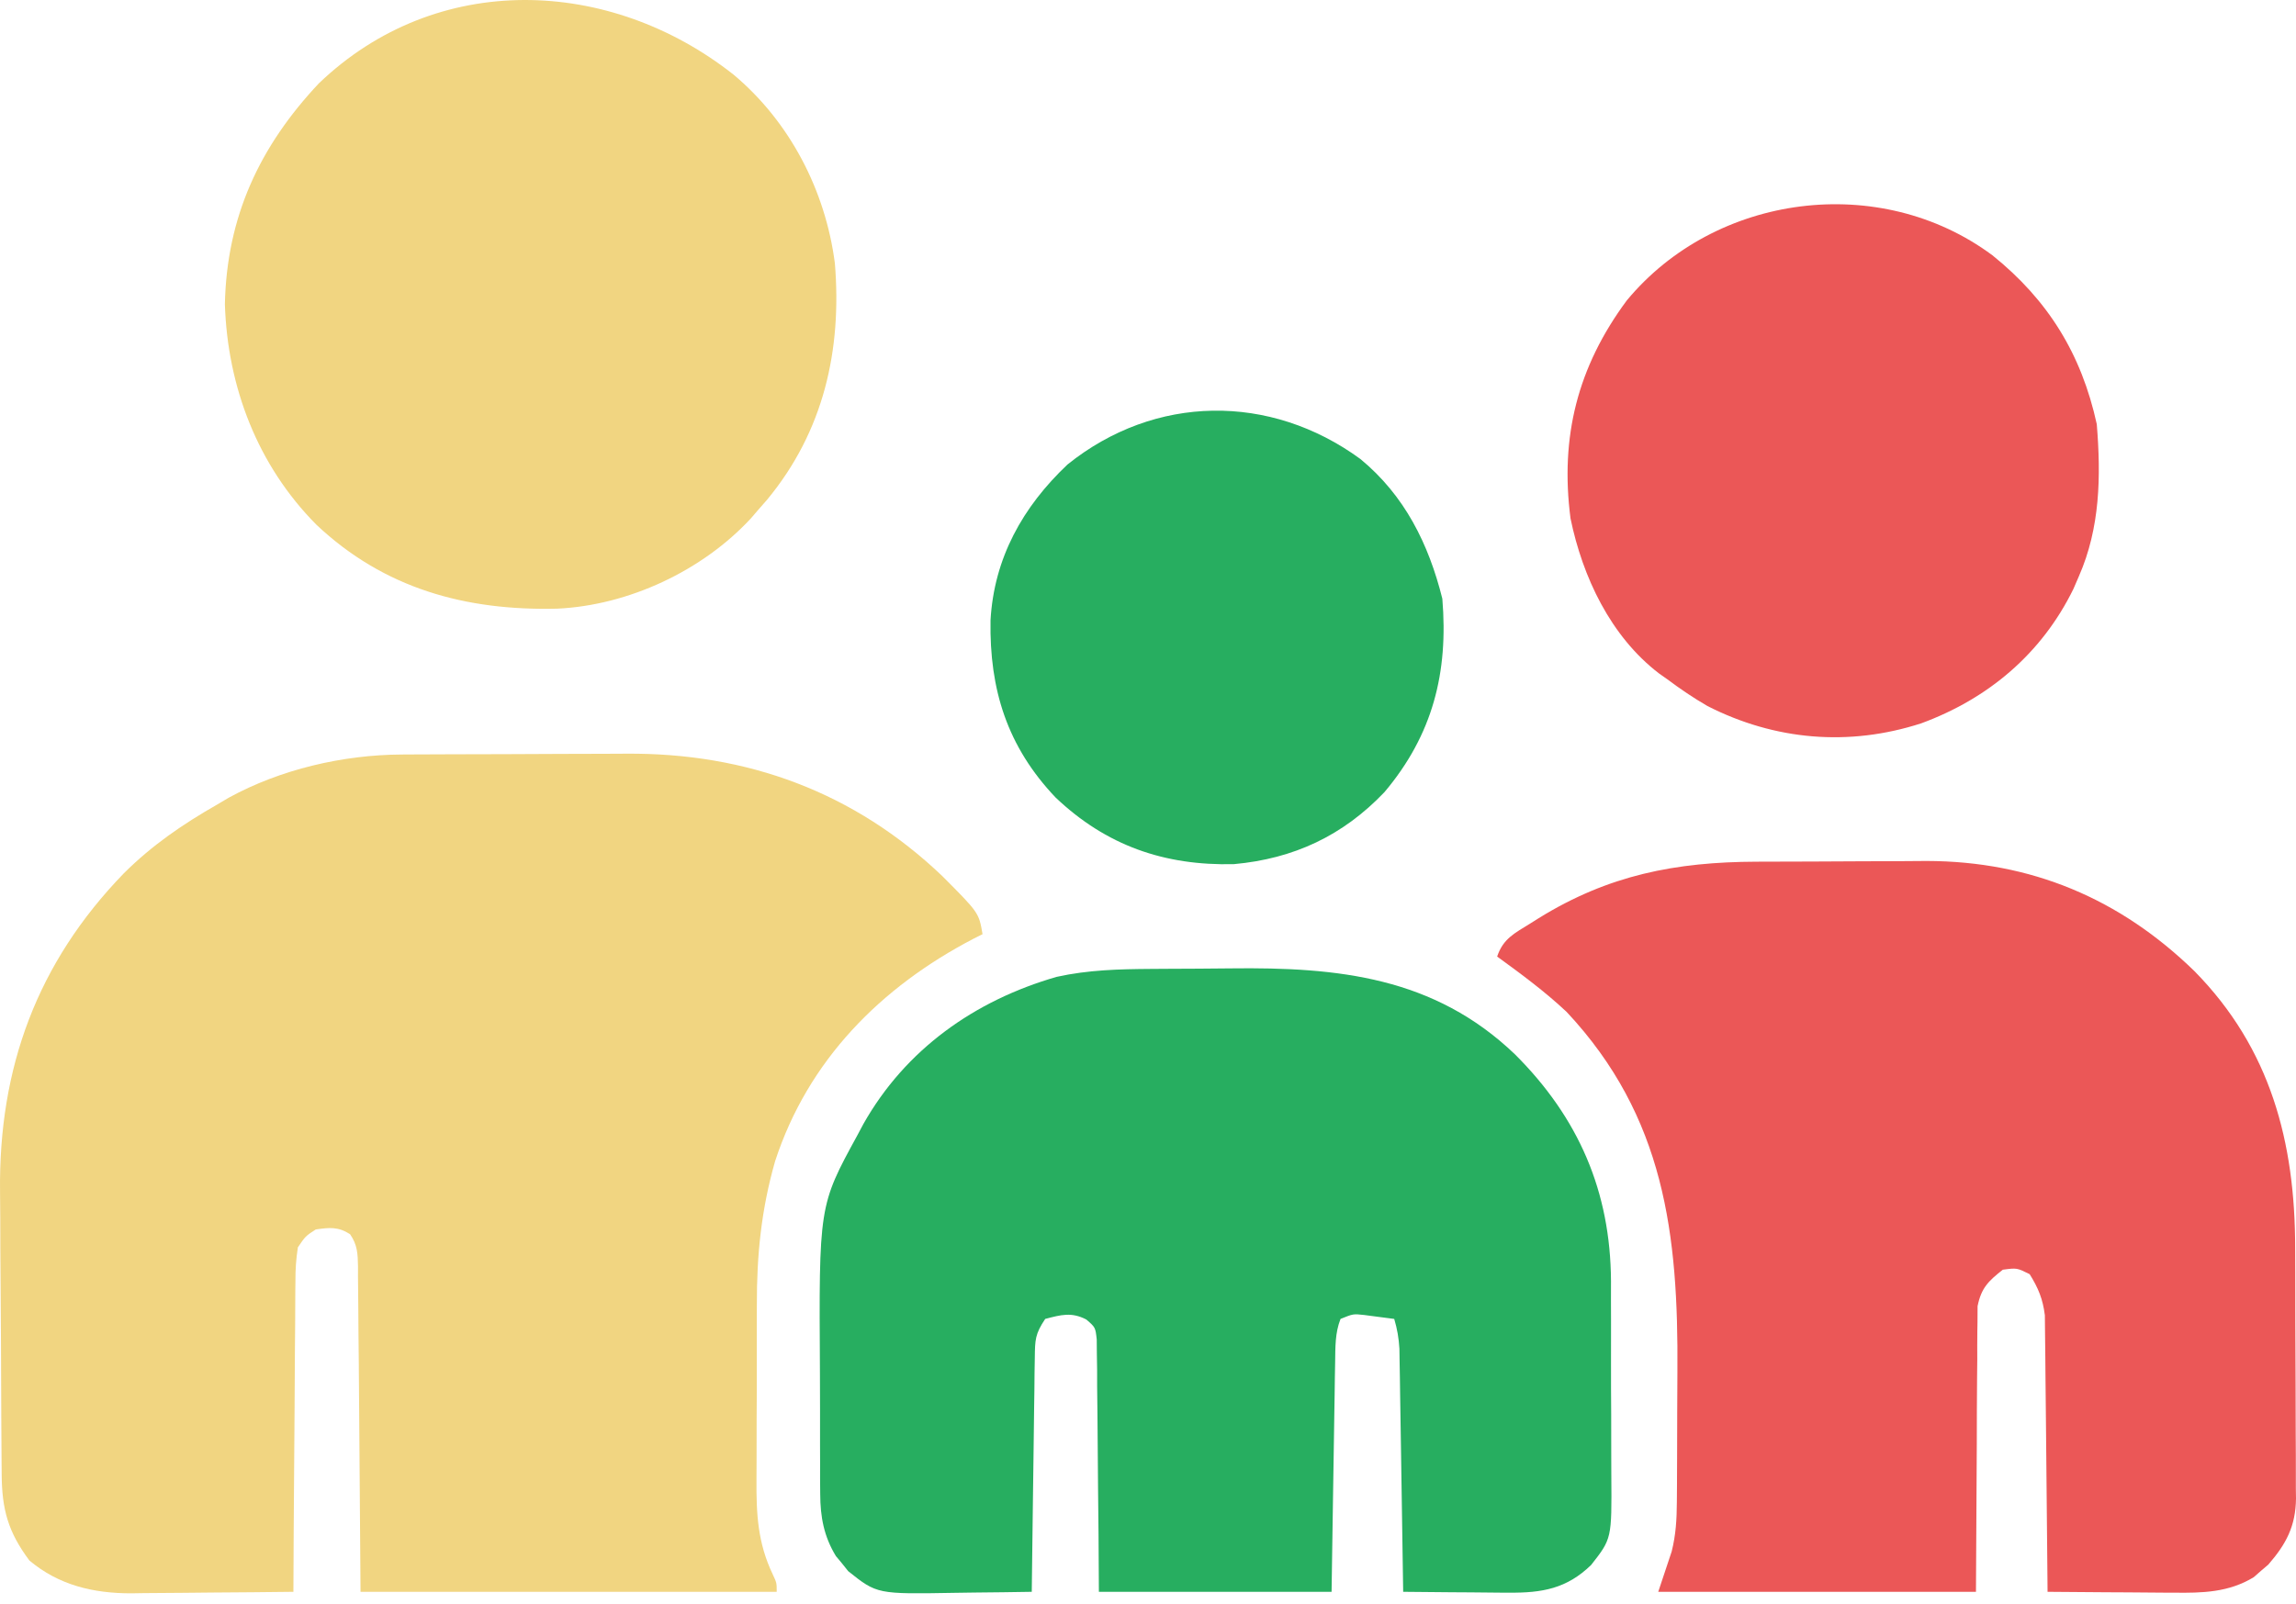 <svg xmlns="http://www.w3.org/2000/svg" width="156" height="109" viewBox="0 0 156 109" fill="none"><path d="M27.283 51.279C27.489 51.278 27.696 51.276 27.909 51.275C28.586 51.27 29.263 51.268 29.94 51.267C30.174 51.266 30.408 51.265 30.649 51.264C31.888 51.26 33.128 51.257 34.367 51.255C35.634 51.254 36.901 51.246 38.168 51.238C39.154 51.232 40.139 51.23 41.125 51.23C41.591 51.229 42.057 51.227 42.524 51.223C50.758 51.156 58.044 53.835 64.021 59.538C66.51 62.034 66.51 62.034 66.758 63.49C66.459 63.64 66.459 63.64 66.154 63.793C59.834 67.087 54.898 72.066 52.663 78.922C51.725 82.2 51.414 85.298 51.424 88.692C51.422 89.142 51.421 89.593 51.419 90.043C51.416 90.978 51.417 91.913 51.42 92.848C51.424 94.039 51.417 95.229 51.409 96.419C51.403 97.346 51.403 98.272 51.405 99.199C51.405 99.638 51.403 100.077 51.399 100.515C51.382 102.888 51.477 104.855 52.511 107.016C52.772 107.576 52.772 107.576 52.772 108.184C43.441 108.184 34.11 108.184 24.496 108.184C24.401 96.383 24.401 96.383 24.378 92.657C24.367 91.555 24.367 91.555 24.355 90.453C24.35 89.962 24.347 89.471 24.345 88.98C24.342 88.236 24.333 87.493 24.323 86.749C24.324 86.531 24.324 86.312 24.325 86.086C24.308 85.211 24.29 84.61 23.784 83.879C22.976 83.362 22.389 83.424 21.456 83.557C20.755 84.013 20.755 84.013 20.239 84.773C20.117 85.577 20.068 86.256 20.073 87.06C20.069 87.403 20.069 87.403 20.064 87.752C20.055 88.506 20.055 89.259 20.054 90.013C20.05 90.536 20.045 91.059 20.039 91.582C20.026 92.958 20.02 94.333 20.015 95.709C20.009 97.113 19.996 98.517 19.984 99.921C19.961 102.676 19.946 105.43 19.935 108.184C18.08 108.207 16.225 108.223 14.37 108.234C13.74 108.239 13.11 108.245 12.48 108.253C11.57 108.264 10.661 108.269 9.751 108.273C9.473 108.278 9.194 108.283 8.907 108.287C6.344 108.288 3.997 107.737 1.997 106.056C0.554 104.124 0.127 102.591 0.114 100.188C0.112 99.93 0.109 99.672 0.107 99.406C0.099 98.551 0.094 97.695 0.09 96.84C0.087 96.399 0.087 96.399 0.085 95.949C0.077 94.389 0.071 92.829 0.066 91.269C0.062 89.987 0.054 88.706 0.041 87.424C0.026 85.87 0.019 84.315 0.017 82.761C0.015 82.173 0.01 81.586 0.003 80.998C-0.097 72.583 2.515 65.438 8.42 59.347C10.336 57.438 12.425 56.01 14.767 54.673C15.018 54.524 15.27 54.375 15.529 54.221C19.054 52.286 23.289 51.302 27.283 51.279Z" fill="#F1D581"></path><path d="M119.349 58.563C119.553 58.563 119.757 58.562 119.967 58.561C121.048 58.556 122.13 58.554 123.211 58.552C124.315 58.551 125.419 58.543 126.523 58.535C127.383 58.529 128.244 58.527 129.104 58.527C129.705 58.526 130.306 58.52 130.907 58.514C138.008 58.531 144.033 61.07 149.096 65.998C154.284 71.266 155.938 77.635 155.944 84.813C155.946 85.35 155.948 85.886 155.95 86.422C155.954 87.542 155.955 88.662 155.955 89.782C155.955 91.213 155.963 92.645 155.973 94.076C155.98 95.182 155.981 96.288 155.981 97.394C155.982 97.922 155.984 98.45 155.989 98.977C155.995 99.716 155.993 100.454 155.99 101.192C155.993 101.408 155.997 101.623 156 101.845C155.977 103.716 155.334 104.938 154.116 106.337C153.952 106.476 153.788 106.615 153.619 106.759C153.457 106.902 153.295 107.045 153.128 107.192C151.425 108.229 149.634 108.269 147.701 108.243C147.454 108.243 147.207 108.242 146.953 108.241C146.172 108.237 145.392 108.23 144.611 108.222C144.079 108.219 143.547 108.216 143.015 108.214C141.716 108.207 140.418 108.197 139.12 108.184C139.118 107.94 139.116 107.697 139.114 107.446C139.097 105.147 139.075 102.848 139.048 100.548C139.034 99.366 139.023 98.184 139.014 97.002C139.006 95.861 138.994 94.72 138.979 93.578C138.974 93.144 138.97 92.709 138.968 92.274C138.965 91.664 138.956 91.053 138.947 90.443C138.944 90.096 138.94 89.749 138.937 89.391C138.798 88.281 138.492 87.544 137.904 86.597C137.04 86.166 137.04 86.166 136.079 86.293C135.098 87.067 134.617 87.53 134.365 88.769C134.363 89.128 134.361 89.486 134.359 89.856C134.355 90.058 134.352 90.26 134.349 90.468C134.34 91.118 134.342 91.768 134.344 92.418C134.34 92.817 134.335 93.216 134.331 93.627C134.316 95.116 134.315 96.605 134.312 98.094C134.293 101.423 134.274 104.753 134.255 108.184C127.131 108.184 120.008 108.184 112.668 108.184C112.969 107.281 113.27 106.378 113.58 105.448C113.868 104.307 113.926 103.249 113.933 102.074C113.936 101.706 113.939 101.338 113.942 100.96C113.943 100.564 113.945 100.168 113.946 99.76C113.947 99.556 113.948 99.352 113.949 99.142C113.953 98.06 113.956 96.978 113.957 95.896C113.959 95.011 113.963 94.126 113.97 93.24C114.042 83.887 113.1 75.89 106.451 68.78C104.977 67.394 103.358 66.198 101.723 65.01C102.13 63.787 102.919 63.42 103.965 62.768C104.157 62.647 104.35 62.526 104.548 62.401C109.291 59.467 113.845 58.582 119.349 58.563Z" fill="#EB5757"></path><path d="M78.214 65.85C78.557 65.847 78.899 65.845 79.252 65.843C79.976 65.838 80.7 65.835 81.424 65.833C82.156 65.829 82.888 65.823 83.62 65.814C90.936 65.724 97.445 66.4 102.937 71.659C107.252 75.965 109.424 80.963 109.458 87.068C109.458 87.499 109.457 87.93 109.456 88.361C109.457 88.814 109.459 89.267 109.46 89.721C109.463 90.663 109.462 91.606 109.459 92.548C109.456 93.752 109.462 94.955 109.471 96.159C109.477 97.092 109.476 98.025 109.475 98.958C109.475 99.402 109.476 99.845 109.48 100.289C109.512 104.571 109.512 104.571 108.108 106.36C106.455 107.969 104.776 108.262 102.523 108.243C102.317 108.243 102.11 108.242 101.897 108.241C101.243 108.238 100.59 108.23 99.936 108.222C99.491 108.219 99.045 108.216 98.599 108.214C97.512 108.207 96.425 108.197 95.338 108.184C95.333 107.862 95.333 107.862 95.328 107.534C95.299 105.512 95.267 103.49 95.235 101.468C95.218 100.429 95.202 99.389 95.187 98.35C95.169 97.154 95.15 95.959 95.13 94.763C95.122 94.204 95.122 94.204 95.115 93.634C95.109 93.287 95.103 92.94 95.096 92.583C95.091 92.278 95.087 91.972 95.082 91.658C95.039 90.94 94.933 90.325 94.73 89.638C94.293 89.578 93.856 89.522 93.419 89.467C93.175 89.435 92.932 89.403 92.681 89.37C91.942 89.289 91.942 89.289 91.081 89.638C90.705 90.59 90.731 91.569 90.715 92.583C90.709 92.93 90.703 93.276 90.696 93.634C90.691 94.007 90.686 94.379 90.681 94.763C90.672 95.338 90.672 95.338 90.662 95.924C90.645 96.94 90.63 97.955 90.615 98.971C90.6 100.008 90.583 101.046 90.566 102.083C90.534 104.117 90.504 106.15 90.473 108.184C85.256 108.184 80.038 108.184 74.663 108.184C74.651 106.258 74.651 106.258 74.639 104.292C74.63 103.268 74.619 102.245 74.607 101.221C74.595 100.14 74.585 99.059 74.581 97.979C74.575 96.739 74.56 95.499 74.544 94.259C74.544 93.871 74.543 93.483 74.543 93.084C74.537 92.725 74.531 92.366 74.525 91.996C74.522 91.679 74.52 91.363 74.517 91.036C74.427 90.213 74.427 90.213 73.809 89.678C72.799 89.156 72.09 89.359 71.015 89.638C70.325 90.672 70.325 91.056 70.309 92.272C70.303 92.625 70.297 92.978 70.291 93.342C70.286 93.913 70.286 93.913 70.281 94.496C70.275 94.886 70.269 95.277 70.263 95.678C70.247 96.715 70.235 97.751 70.224 98.787C70.212 99.845 70.196 100.902 70.181 101.96C70.151 104.035 70.126 106.109 70.102 108.184C68.805 108.207 67.507 108.223 66.209 108.234C65.769 108.239 65.328 108.245 64.888 108.253C59.592 108.346 59.592 108.346 57.63 106.781C57.494 106.611 57.358 106.441 57.219 106.265C57.078 106.097 56.938 105.929 56.794 105.755C55.978 104.417 55.736 103.091 55.729 101.543C55.725 101.028 55.725 101.028 55.72 100.503C55.721 100.135 55.721 99.767 55.721 99.388C55.719 98.812 55.719 98.812 55.717 98.225C55.715 97.411 55.715 96.598 55.717 95.785C55.718 94.96 55.716 94.136 55.71 93.312C55.639 81.94 55.639 81.94 58.245 77.172C58.383 76.913 58.521 76.655 58.663 76.388C61.525 71.318 66.226 67.994 71.79 66.391C73.935 65.916 76.024 65.865 78.214 65.85Z" fill="#27AE60"></path><path d="M49.846 5.076C53.665 8.276 56.084 12.95 56.724 17.884C57.212 23.786 55.965 29.323 52.111 33.973C51.928 34.182 51.745 34.391 51.556 34.606C51.379 34.812 51.201 35.018 51.019 35.23C47.731 38.787 42.707 41.145 37.849 41.367C31.642 41.515 26.109 40.009 21.502 35.666C17.507 31.643 15.46 26.305 15.28 20.677C15.404 14.73 17.642 9.943 21.665 5.665C29.661 -2.002 41.418 -1.577 49.846 5.076Z" fill="#F1D581"></path><path d="M135.37 17.348C139.161 20.396 141.426 24.069 142.464 28.829C142.753 32.379 142.695 35.869 141.248 39.167C141.126 39.449 141.004 39.73 140.879 40.021C138.723 44.426 135.094 47.484 130.53 49.162C125.618 50.749 120.598 50.318 116.012 47.984C115.054 47.429 114.162 46.823 113.276 46.16C113.096 46.033 112.916 45.907 112.731 45.777C109.431 43.255 107.526 39.212 106.707 35.231C105.991 29.688 107.184 24.939 110.528 20.423C116.544 13.154 127.719 11.67 135.37 17.348Z" fill="#EB5757"></path><path d="M92.43 31.195C95.436 33.673 97.066 36.957 97.998 40.687C98.416 45.709 97.348 49.942 94.064 53.837C91.251 56.791 87.902 58.365 83.833 58.73C79.11 58.845 75.159 57.467 71.721 54.201C68.436 50.74 67.221 46.869 67.3 42.163C67.536 37.933 69.491 34.44 72.534 31.566C78.469 26.798 86.297 26.713 92.43 31.195Z" fill="#27AE60"></path></svg>